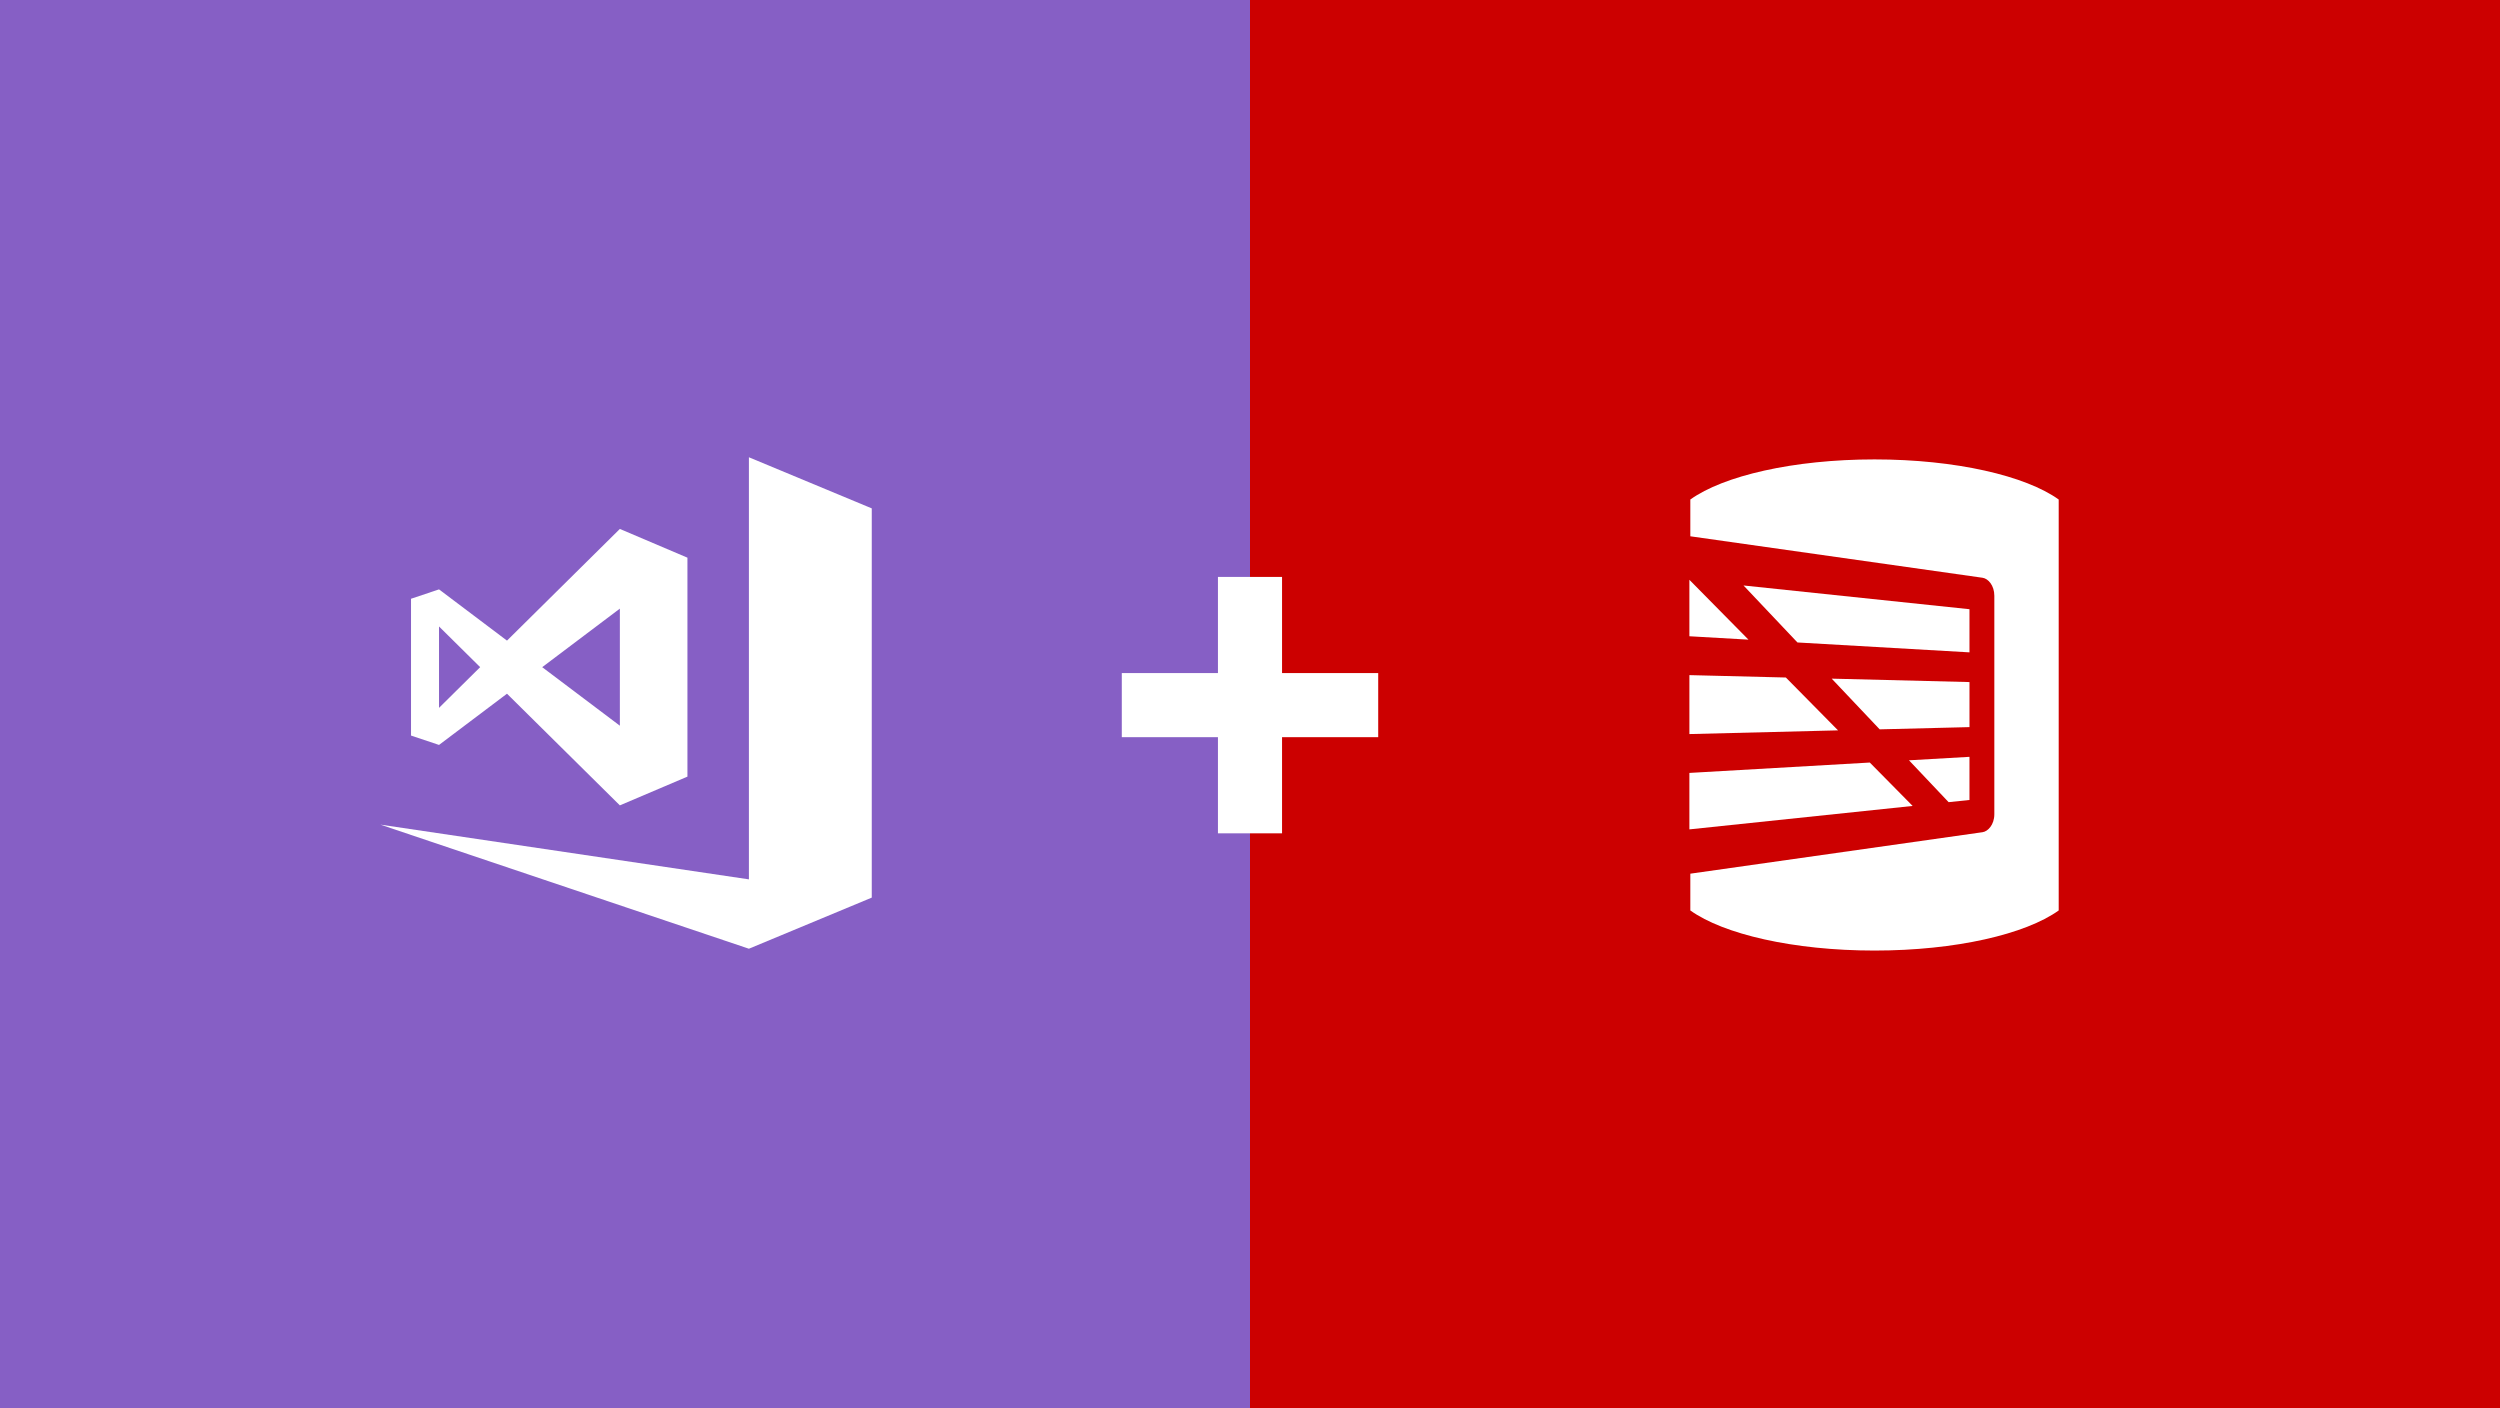 <svg height="659" viewBox="0 0 1170 659" width="1170" xmlns="http://www.w3.org/2000/svg"><rect x="0" y="0" width="1170" height="659" fill="#333333" stroke="none"/><g fill="none" fill-rule="evenodd"><path d="m-38-33h683v721h-683z" fill="#865fc5"/><path d="m585-33h623v721h-623z" fill="#c00"/><g fill="#fff"><path d="m172.488 0v197.541l-172.488-25.622 172.488 58.081 57.494-23.92v-182.16zm-113.218 110.653 52.825 52.262 31.625-13.455v-102.465l-31.625-13.455-52.825 52.267-31.809-23.977-13.104 4.387v64.026l13.104 4.387zm52.825-39.819v54.797l-36.346-27.399zm-84.634 8.349 19.251 19.044-19.251 19.05z" fill-rule="nonzero" transform="translate(178 214)"/><g transform="translate(789 215)"><path d="m132.718 104.206-64.482-1.599 22.452 23.727 42.03-1.046z"/><path d="m122.947 160.411 9.765-1.022v-20.191l-28.308 1.623z"/><path d="m1.633 173.148 104.479-10.967-20.047-20.311-84.432 4.858z"/><path d="m46.782 102.075-45.144-1.118v27.587l69.557-1.732z"/><path d="m52.202 85.674 80.512 4.63v-20.191l-105.754-11.112z"/><path d="m1.633 56.349v26.42l27.647 1.587z"/><path d="m138.828 174.469c2.489-.349 5.52-3.451 5.52-8.43v-102.218c0-4.834-2.874-8.057-5.52-8.43l-136.756-19.409v-17.209c15.489-11.1 48.211-18.772 86.2-18.772 37.989 0 70.711 7.672 86.2 18.772v192.315c-15.489 11.1-48.211 18.772-86.2 18.772-37.989 0-70.711-7.672-86.2-18.772v-17.209z"/></g><g transform="translate(524 270)"><path d="m46 0h30v120h-30z"/><path d="m46 0h30v120h-30z" transform="matrix(0 1 -1 0 121 -1)"/></g></g></g></svg>